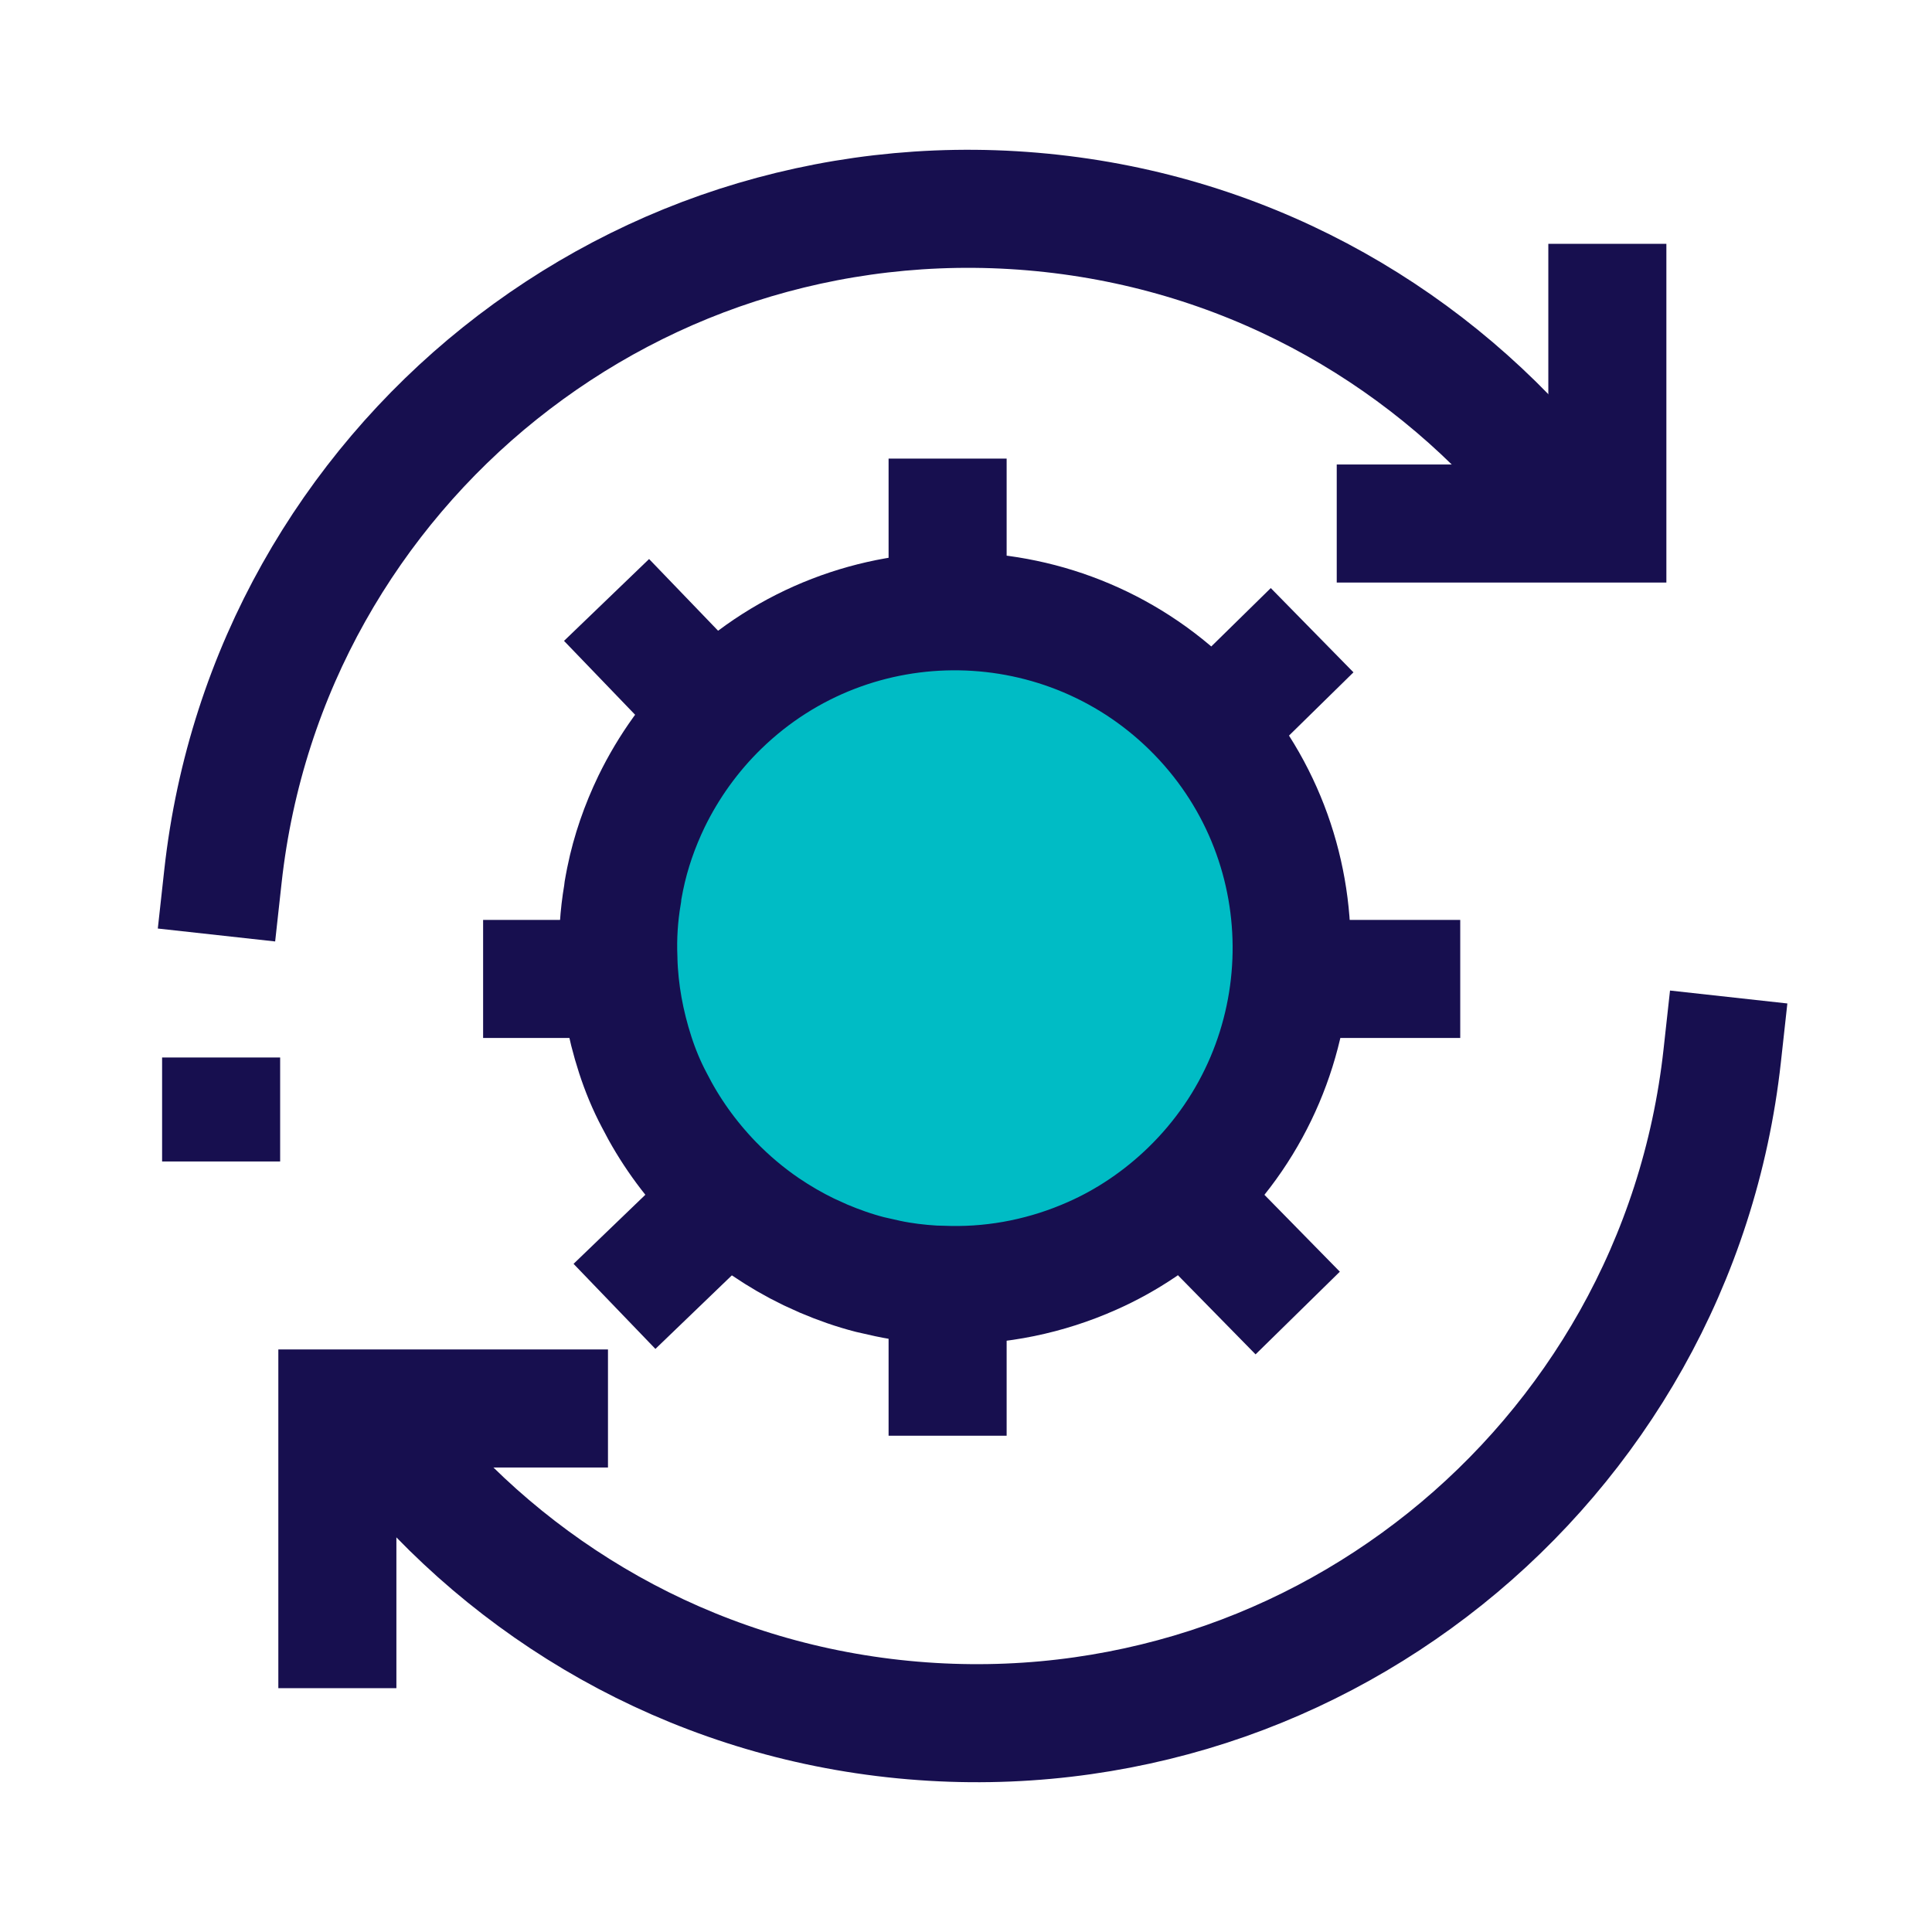 <?xml version="1.0" encoding="utf-8"?>
<svg xmlns="http://www.w3.org/2000/svg" id="Layer_2" data-name="Layer 2" viewBox="0 0 42.55 42.55">
  <defs>
    <style>
      .cls-1, .cls-2, .cls-3 {
        fill: none;
      }

      .cls-1, .cls-4 {
        stroke-width: 0px;
      }

      .cls-2 {
        stroke-linecap: square;
      }

      .cls-2, .cls-3 {
        stroke: #170f4f;
        stroke-miterlimit: 10;
        stroke-width: 2.6px;
      }

      .cls-4 {
        fill: #00bcc5;
      }
    </style>
  </defs>
  <g id="Layer_2-2" data-name="Layer 2">
    <g>
      <g>
        <g>
          <path class="cls-4" d="M26.36,15.72c-2.85-2.94-7.55-3.02-10.49-.17-.64.62-1.15,1.34-1.52,2.1-.26.54-.46,1.11-.58,1.7-.02.12-.05.23-.06.35-.08.47-.11.94-.09,1.42,0,0,0,.01,0,.02.02.71.15,1.41.37,2.09.11.34.25.68.42,1,.33.65.76,1.26,1.3,1.82.36.37.74.69,1.15.97.31.21.62.39.95.55.11.05.22.1.33.15.33.14.67.26,1.02.35.13.03.27.06.4.09.33.07.67.11,1,.13.12,0,.24.01.36.01,1.07.02,2.14-.2,3.13-.64.77-.34,1.5-.83,2.14-1.45,2.94-2.85,3.02-7.55.17-10.49Z"/>
          <path class="cls-2" d="M26.36,15.72c-2.85-2.94-7.55-3.02-10.49-.17-.64.62-1.15,1.34-1.52,2.1-.26.54-.46,1.11-.58,1.7-.02.12-.05.23-.06.35-.08.47-.11.94-.09,1.42,0,0,0,.01,0,.02.02.71.15,1.41.37,2.09.11.34.25.68.42,1,.33.65.76,1.26,1.3,1.82.36.37.74.69,1.15.97.31.21.62.39.95.55.11.05.22.1.33.15.33.14.67.26,1.02.35.13.03.27.06.4.09.33.07.67.11,1,.13.12,0,.24.01.36.01,1.07.02,2.14-.2,3.13-.64.77-.34,1.5-.83,2.14-1.45,2.94-2.85,3.02-7.55.17-10.49Z"/>
          <g>
            <g>
              <g>
                <line class="cls-2" x1="27.97" y1="14.79" x2="27.44" y2="15.31"/>
                <line class="cls-2" x1="15" y1="27.36" x2="14.47" y2="27.87"/>
              </g>
              <g>
                <line class="cls-2" x1="27.67" y1="27.99" x2="27.15" y2="27.46"/>
                <line class="cls-2" x1="14.77" y1="14.68" x2="14.26" y2="14.15"/>
              </g>
            </g>
            <line class="cls-2" x1="11.94" y1="21.56" x2="13.14" y2="21.56"/>
            <line class="cls-2" x1="29.65" y1="21.56" x2="30.86" y2="21.56"/>
            <line class="cls-2" x1="20.87" y1="11.4" x2="20.87" y2="12.61"/>
            <line class="cls-2" x1="20.87" y1="29.11" x2="20.87" y2="30.32"/>
          </g>
        </g>
        <g>
          <g>
            <path class="cls-2" d="M37.93,23.25c-.25,2.27-.95,4.38-2,6.25s-2.45,3.51-4.1,4.83-3.55,2.33-5.61,2.94-4.27.83-6.54.58-4.38-.95-6.25-2c-1.87-1.05-3.51-2.45-4.83-4.1"/>
            <polyline class="cls-2" points="7.43 35.88 7.43 31.02 12.09 31.02"/>
          </g>
          <g>
            <path class="cls-2" d="M4.91,19.3c.25-2.27.95-4.38,2-6.25,1.05-1.87,2.45-3.51,4.1-4.83,1.65-1.32,3.55-2.33,5.61-2.94,2.06-.61,4.27-.83,6.54-.58,2.27.25,4.38.95,6.25,2,1.87,1.05,3.51,2.45,4.83,4.1"/>
            <polyline class="cls-2" points="35.4 6.67 35.4 11.53 30.74 11.53"/>
          </g>
          <line class="cls-3" x1="4.87" y1="25.58" x2="4.87" y2="23.29"/>
        </g>
      </g>
      <rect class="cls-1" width="42.55" height="42.55"/>
    </g>
  </g>
</svg>
